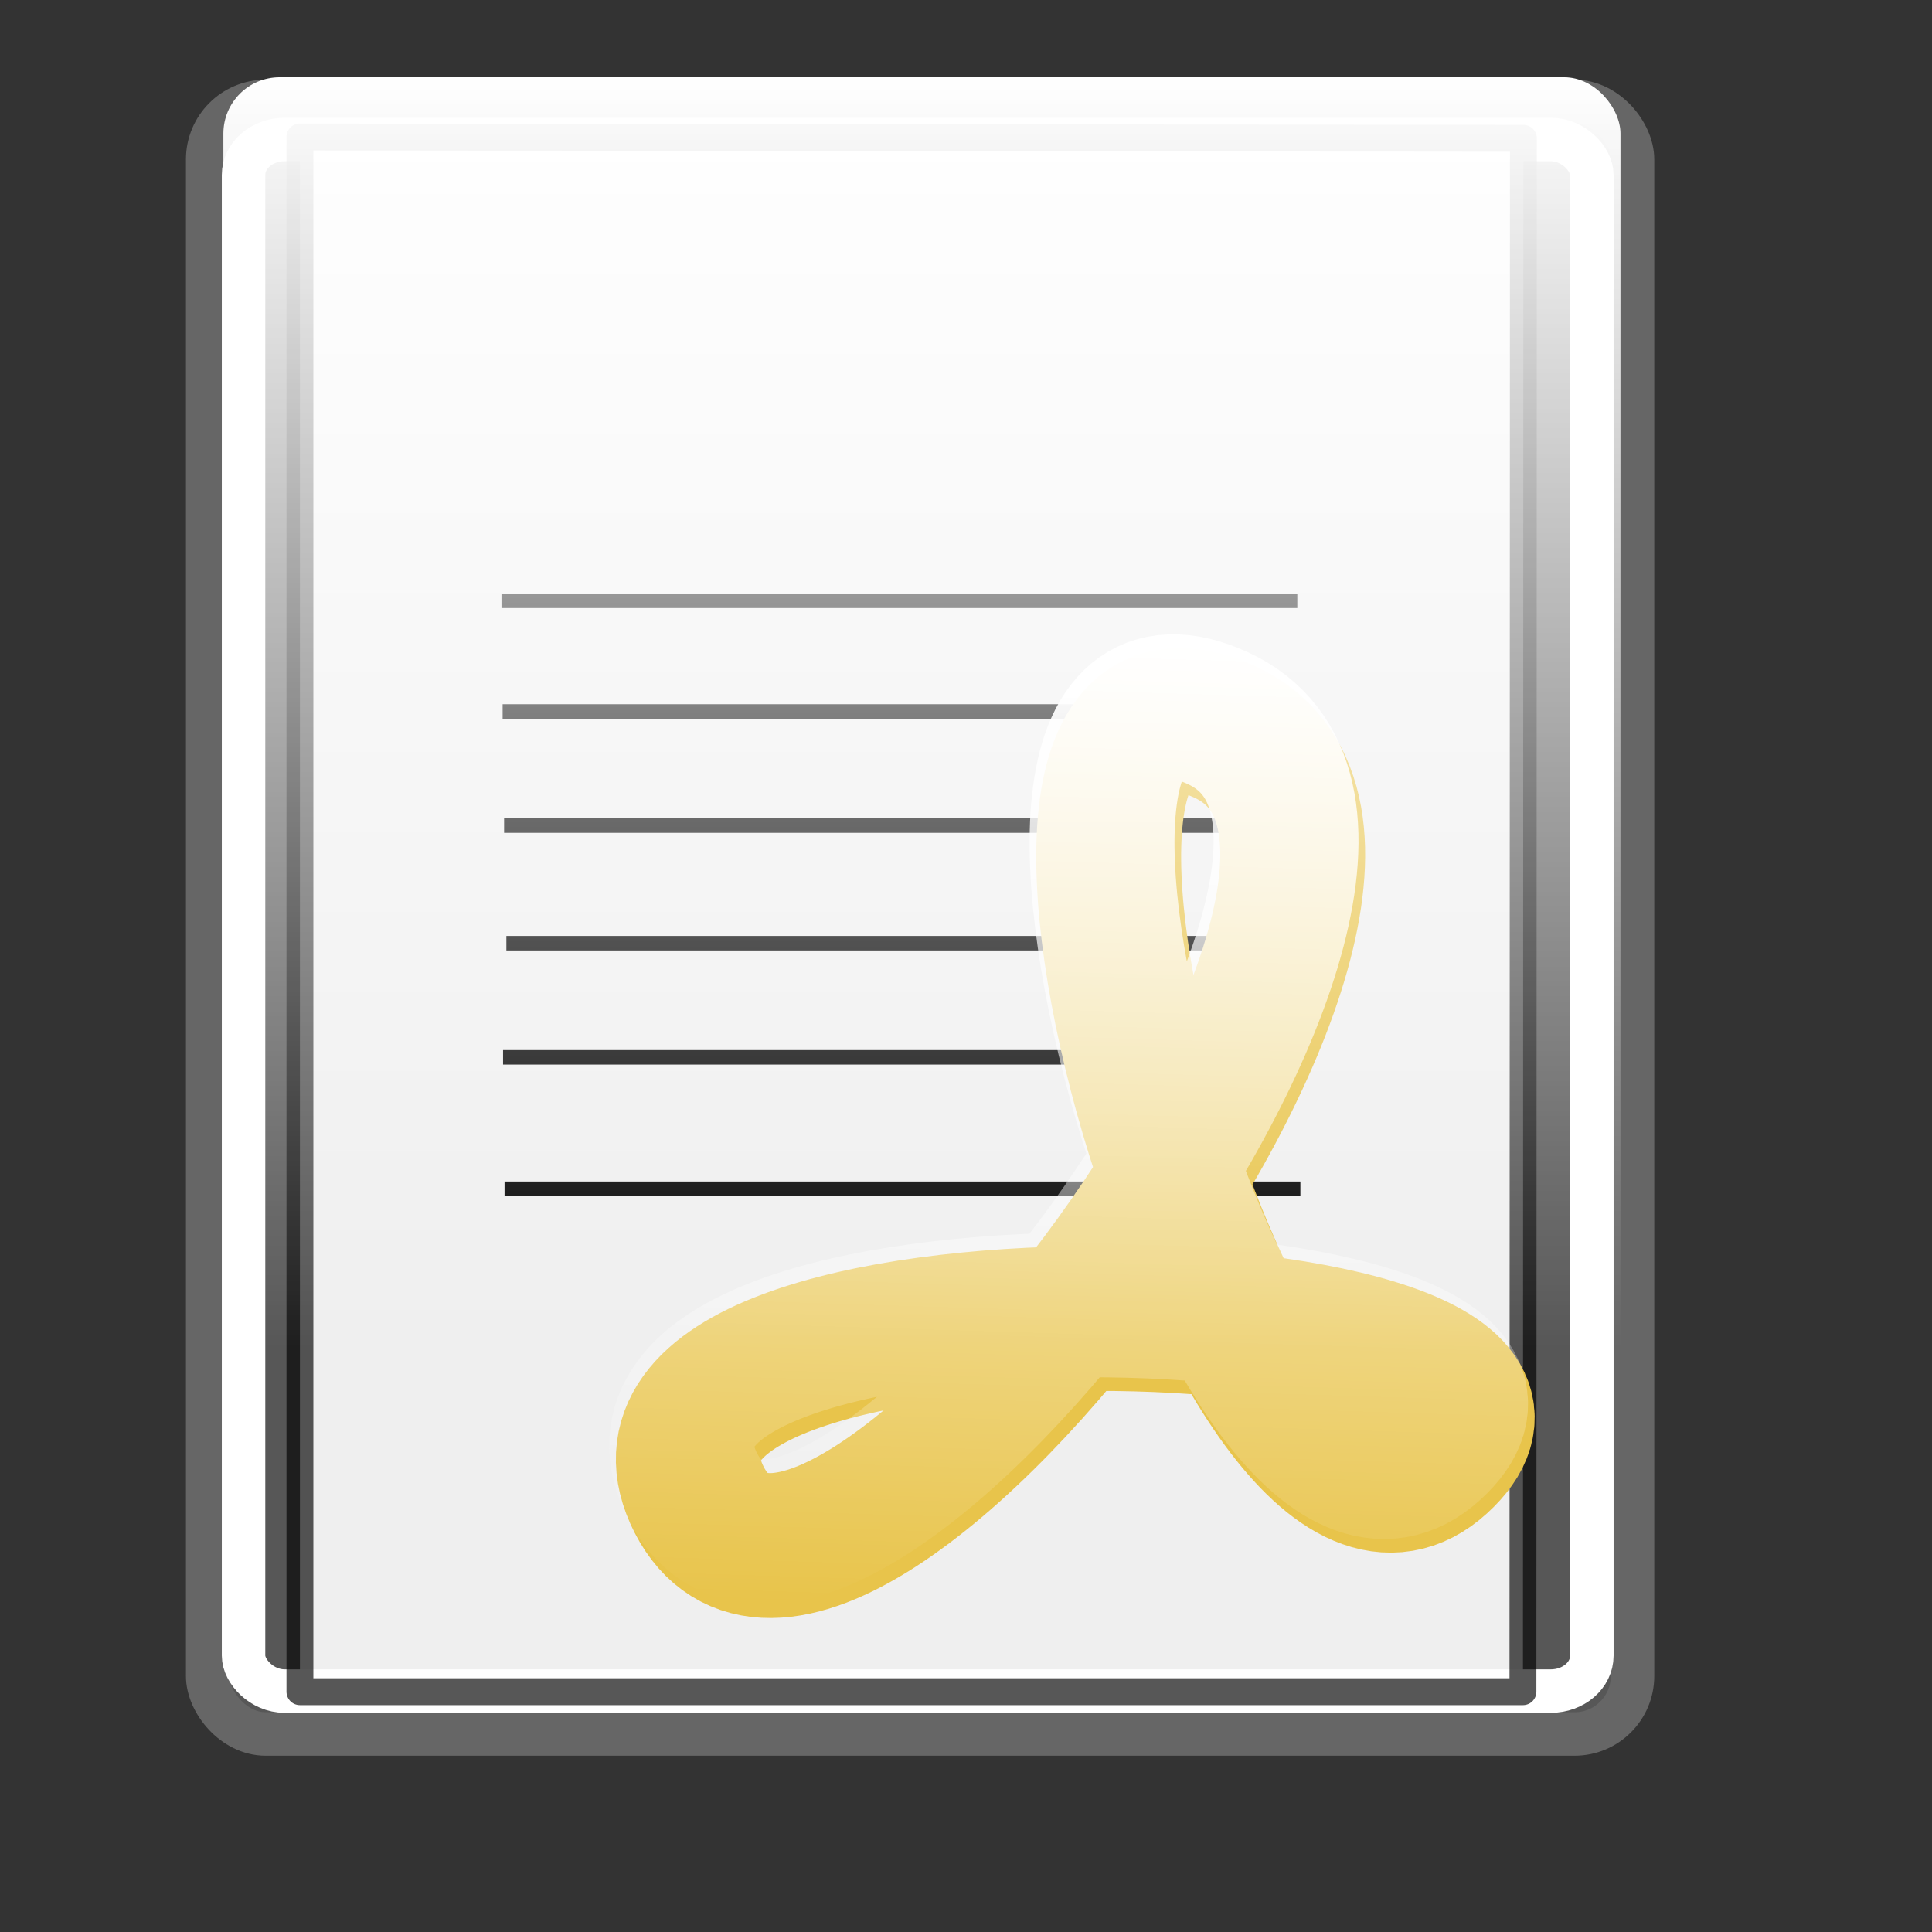 <?xml version="1.0" encoding="UTF-8" standalone="no"?>
<!-- Created with Inkscape (http://www.inkscape.org/) -->
<svg
   xmlns:dc="http://purl.org/dc/elements/1.1/"
   xmlns:cc="http://web.resource.org/cc/"
   xmlns:rdf="http://www.w3.org/1999/02/22-rdf-syntax-ns#"
   xmlns:svg="http://www.w3.org/2000/svg"
   xmlns="http://www.w3.org/2000/svg"
   xmlns:xlink="http://www.w3.org/1999/xlink"
   xmlns:sodipodi="http://inkscape.sourceforge.net/DTD/sodipodi-0.dtd"
   xmlns:inkscape="http://www.inkscape.org/namespaces/inkscape"
   width="100pt"
   height="100pt"
   id="svg1573"
   sodipodi:version="0.32"
   inkscape:version="0.43"
   sodipodi:docbase="/home/matteo/.icons/glass-icons/scalable/mimetypes"
   sodipodi:docname="gnome-mime-application-postscript.svg">
  <rect width="100%" height="100%" fill="#333333" stroke="none"/>
  <defs
     id="defs1575">
    <linearGradient
       inkscape:collect="always"
       id="linearGradient4254">
      <stop
         style="stop-color:#000000;stop-opacity:1;"
         offset="0"
         id="stop4256" />
      <stop
         style="stop-color:#000000;stop-opacity:0;"
         offset="1"
         id="stop4258" />
    </linearGradient>
    <linearGradient
       inkscape:collect="always"
       id="linearGradient4246">
      <stop
         style="stop-color:#ffffff;stop-opacity:1;"
         offset="0"
         id="stop4248" />
      <stop
         style="stop-color:#ffffff;stop-opacity:0;"
         offset="1"
         id="stop4250" />
    </linearGradient>
    <linearGradient
       inkscape:collect="always"
       id="linearGradient3985">
      <stop
         style="stop-color:#ffffff;stop-opacity:1;"
         offset="0"
         id="stop3987" />
      <stop
         style="stop-color:#ffffff;stop-opacity:0;"
         offset="1"
         id="stop3989" />
    </linearGradient>
    <linearGradient
       inkscape:collect="always"
       id="linearGradient18671">
      <stop
         style="stop-color:#ffffff;stop-opacity:1;"
         offset="0"
         id="stop18673" />
      <stop
         style="stop-color:#ffffff;stop-opacity:0;"
         offset="1"
         id="stop18675" />
    </linearGradient>
    <linearGradient
       inkscape:collect="always"
       id="linearGradient12835">
      <stop
         style="stop-color:#000000;stop-opacity:1;"
         offset="0"
         id="stop12837" />
      <stop
         style="stop-color:#000000;stop-opacity:0;"
         offset="1"
         id="stop12839" />
    </linearGradient>
    <linearGradient
       inkscape:collect="always"
       id="linearGradient11371">
      <stop
         style="stop-color:#ffffff;stop-opacity:1;"
         offset="0"
         id="stop11373" />
      <stop
         style="stop-color:#ffffff;stop-opacity:0;"
         offset="1"
         id="stop11375" />
    </linearGradient>
    <linearGradient
       id="WhiteTransparent">
      <stop
         id="stopWhiteFull"
         offset="0"
         style="stop-color:#ffffff;stop-opacity:1;" />
      <stop
         id="stopWhiteTransparent"
         offset="1"
         style="stop-color:#ffffff;stop-opacity:0;" />
    </linearGradient>
    <linearGradient
       id="MaterialSoftShadow">
      <stop
         id="stop2619"
         offset="0"
         style="stop-color:#000000;stop-opacity:0.215;" />
      <stop
         id="stop2621"
         offset="0.5"
         style="stop-color:#000000;stop-opacity:0.098;" />
      <stop
         id="stop2620"
         offset="1"
         style="stop-color:#000000;stop-opacity:0;" />
    </linearGradient>
    <linearGradient
       id="Basic3DDarkGradient">
      <stop
         id="stop3929"
         offset="0"
         style="stop-color:#807d74;stop-opacity:1;" />
      <stop
         id="stop3930"
         offset="1"
         style="stop-color:#807d74;stop-opacity:0;" />
    </linearGradient>
    <radialGradient
       r="56.143"
       fy="142.81"
       fx="25.459"
       cy="175.835"
       cx="25.912"
       gradientUnits="userSpaceOnUse"
       id="radialGradient2970"
       xlink:href="#MaterialSoftShadow"
       inkscape:collect="always"
       gradientTransform="translate(0.363,-1.479)" />
    <linearGradient
       id="3DShadowGradient">
      <stop
         id="stop3933"
         offset="0"
         style="stop-color:#565248;stop-opacity:1;" />
      <stop
         id="stop3934"
         offset="1"
         style="stop-color:#565248;stop-opacity:0;" />
    </linearGradient>
    <linearGradient
       inkscape:collect="always"
       xlink:href="#linearGradient11371"
       id="linearGradient11377"
       x1="-66.667"
       y1="44.722"
       x2="-66.751"
       y2="65.459"
       gradientUnits="userSpaceOnUse"
       gradientTransform="translate(6.521739e-7,4.608696e-6)" />
    <linearGradient
       inkscape:collect="always"
       xlink:href="#linearGradient12835"
       id="linearGradient12841"
       x1="63.152"
       y1="121.957"
       x2="63.152"
       y2="102.174"
       gradientUnits="userSpaceOnUse"
       gradientTransform="translate(-2.391304e-6,-1.217391e-5)" />
    <linearGradient
       inkscape:collect="always"
       xlink:href="#linearGradient12835"
       id="linearGradient17203"
       gradientUnits="userSpaceOnUse"
       gradientTransform="translate(-1.869565e-6,-1.208696e-5)"
       x1="63.152"
       y1="121.957"
       x2="63.152"
       y2="102.174" />
    <linearGradient
       inkscape:collect="always"
       xlink:href="#linearGradient11371"
       id="linearGradient17206"
       gradientUnits="userSpaceOnUse"
       gradientTransform="translate(6.521739e-6,3.869565e-6)"
       x1="-66.667"
       y1="44.722"
       x2="-66.751"
       y2="65.459" />
    <linearGradient
       inkscape:collect="always"
       xlink:href="#linearGradient18671"
       id="linearGradient18677"
       x1="63.261"
       y1="49.348"
       x2="63.047"
       y2="66.304"
       gradientUnits="userSpaceOnUse" />
    <linearGradient
       id="linearGradient2057">
      <stop
         id="stop2059"
         offset="0"
         style="stop-color:#f0f0f0;stop-opacity:1;" />
      <stop
         id="stop2061"
         offset="1"
         style="stop-color:#dddddd;stop-opacity:1;" />
    </linearGradient>
    <linearGradient
       id="linearGradient2065">
      <stop
         id="stop2067"
         offset="0"
         style="stop-color:#ffffff;stop-opacity:1;" />
      <stop
         id="stop2069"
         offset="1"
         style="stop-color:#bfbfbf;stop-opacity:1;" />
    </linearGradient>
    <linearGradient
       id="linearGradient5904">
      <stop
         style="stop-color:#000000;stop-opacity:0.198;"
         offset="0"
         id="stop5906" />
      <stop
         style="stop-color:#000000;stop-opacity:0;"
         offset="1"
         id="stop5908" />
    </linearGradient>
    <linearGradient
       inkscape:collect="always"
       xlink:href="#linearGradient3985"
       id="linearGradient3369"
       gradientUnits="userSpaceOnUse"
       x1="63.667"
       y1="5.333"
       x2="63.667"
       y2="93" />
    <linearGradient
       inkscape:collect="always"
       xlink:href="#linearGradient4246"
       id="linearGradient4252"
       x1="79.794"
       y1="44.276"
       x2="77.706"
       y2="111.224"
       gradientUnits="userSpaceOnUse" />
    <linearGradient
       inkscape:collect="always"
       xlink:href="#linearGradient4254"
       id="linearGradient4260"
       x1="-100.25"
       y1="31"
       x2="-83"
       y2="27"
       gradientUnits="userSpaceOnUse" />
  </defs>
  <sodipodi:namedview
     id="base"
     pagecolor="#ffffff"
     bordercolor="#666666"
     borderopacity="1.0"
     inkscape:pageopacity="0.0"
     inkscape:pageshadow="2"
     inkscape:zoom="4"
     inkscape:cx="78.21063"
     inkscape:cy="60.367647"
     inkscape:current-layer="layer2"
     inkscape:document-units="px"
     inkscape:window-width="1012"
     inkscape:window-height="682"
     inkscape:window-x="0"
     inkscape:window-y="27"
     showguides="true"
     inkscape:guide-bbox="true" />
  <g
     id="layer1"
     inkscape:label="Layer 1"
     inkscape:groupmode="layer">
    <rect
       style="opacity:1;fill:#9f9f9f;fill-opacity:0.333;fill-rule:nonzero;stroke:#666666;stroke-width:3;stroke-linecap:round;stroke-linejoin:round;stroke-miterlimit:4;stroke-dasharray:none;stroke-dashoffset:0;stroke-opacity:1"
       id="rect2225"
       width="98.333"
       height="112.667"
       x="14.333"
       y="7"
       ry="4" />
    <rect
       style="opacity:1;fill:none;fill-opacity:1;fill-rule:nonzero;stroke:#ffffff;stroke-width:3;stroke-linecap:round;stroke-linejoin:round;stroke-miterlimit:4;stroke-dasharray:none;stroke-dashoffset:0;stroke-opacity:1"
       id="rect2227"
       width="93.051"
       height="107.08"
       x="16.808"
       y="9.627"
       ry="2.445"
       rx="2.833" />
  </g>
  <g
     inkscape:groupmode="layer"
     id="layer3"
     inkscape:label="2">
    <path
       style="fill:#ffffff;fill-opacity:0.906;fill-rule:evenodd;stroke:#000000;stroke-width:1.855;stroke-linecap:round;stroke-linejoin:round;stroke-miterlimit:4;stroke-opacity:0.66"
       d="M 20.699,9.451 L 20.699,116.749 L 105.103,116.749 L 105.134,9.543 L 20.699,9.451 z "
       id="path10402"
       sodipodi:nodetypes="ccccc" />
    <path
       style="fill:#ffffff;fill-opacity:0.906;fill-rule:evenodd;stroke:#000000;stroke-width:1px;stroke-linecap:butt;stroke-linejoin:miter;stroke-opacity:1"
       d="M 34.688,49.101 L 89.609,49.101"
       id="path10611"
       sodipodi:nodetypes="cc" />
    <path
       style="fill:#ffffff;fill-opacity:0.906;fill-rule:evenodd;stroke:#000000;stroke-width:1px;stroke-linecap:butt;stroke-linejoin:miter;stroke-opacity:1"
       d="M 34.609,41.463 L 89.531,41.463"
       id="path10613"
       sodipodi:nodetypes="cc" />
    <path
       style="fill:#ffffff;fill-opacity:0.906;fill-rule:evenodd;stroke:#000000;stroke-width:1px;stroke-linecap:butt;stroke-linejoin:miter;stroke-opacity:1"
       d="M 34.821,82.04 L 89.743,82.04"
       id="path10615"
       sodipodi:nodetypes="cc" />
    <path
       style="fill:#ffffff;fill-opacity:0.906;fill-rule:evenodd;stroke:#000000;stroke-width:1px;stroke-linecap:butt;stroke-linejoin:miter;stroke-opacity:1"
       d="M 34.718,72.97 L 89.639,72.97"
       id="path10629"
       sodipodi:nodetypes="cc" />
    <path
       style="fill:#ffffff;fill-opacity:0.906;fill-rule:evenodd;stroke:#000000;stroke-width:1px;stroke-linecap:butt;stroke-linejoin:miter;stroke-opacity:1"
       d="M 34.947,65.093 L 89.868,65.093"
       id="path10631"
       sodipodi:nodetypes="cc" />
    <path
       style="fill:#ffffff;fill-opacity:0.906;fill-rule:evenodd;stroke:#000000;stroke-width:1px;stroke-linecap:butt;stroke-linejoin:miter;stroke-opacity:1"
       d="M 34.79,56.978 L 89.711,56.978"
       id="path10633"
       sodipodi:nodetypes="cc" />
  </g>
  <g
     inkscape:groupmode="layer"
     id="layer2"
     inkscape:label="1">
    <path
       style="fill:none;fill-opacity:1;fill-rule:evenodd;stroke:#e8c44b;stroke-width:10;stroke-linecap:butt;stroke-linejoin:miter;stroke-miterlimit:4;stroke-dasharray:none;stroke-opacity:1"
       d="M 84.5,50.5 C 64.904,41.519 85.89,112.932 99.25,100.75 C 112.753,88.437 39.375,86.125 48.25,103.5 C 57.278,121.175 104,59.438 84.5,50.5 z "
       id="path2493"
       sodipodi:nodetypes="czzz" />
    <rect
       style="opacity:1;fill:url(#linearGradient3369);fill-opacity:1;fill-rule:nonzero;stroke:none;stroke-width:3;stroke-linecap:round;stroke-linejoin:round;stroke-miterlimit:4;stroke-dasharray:none;stroke-dashoffset:0;stroke-opacity:1"
       id="rect3109"
       width="96.417"
       height="109.333"
       x="15.417"
       y="5.333"
       ry="3.882" />
    <path
       style="fill:url(#linearGradient4260);fill-opacity:1;fill-rule:evenodd;stroke:url(#linearGradient4252);stroke-width:10;stroke-linecap:butt;stroke-linejoin:miter;stroke-miterlimit:4;stroke-dasharray:none;stroke-opacity:1"
       d="M 84.042,49.56 C 64.446,40.579 85.431,111.992 98.792,99.81 C 112.295,87.497 38.917,85.185 47.792,102.56 C 56.82,120.235 103.542,58.497 84.042,49.56 z "
       id="path3371"
       sodipodi:nodetypes="czzz" />
  </g>
  <g
     inkscape:groupmode="layer"
     id="layer4"
     inkscape:label="3" />
</svg>
